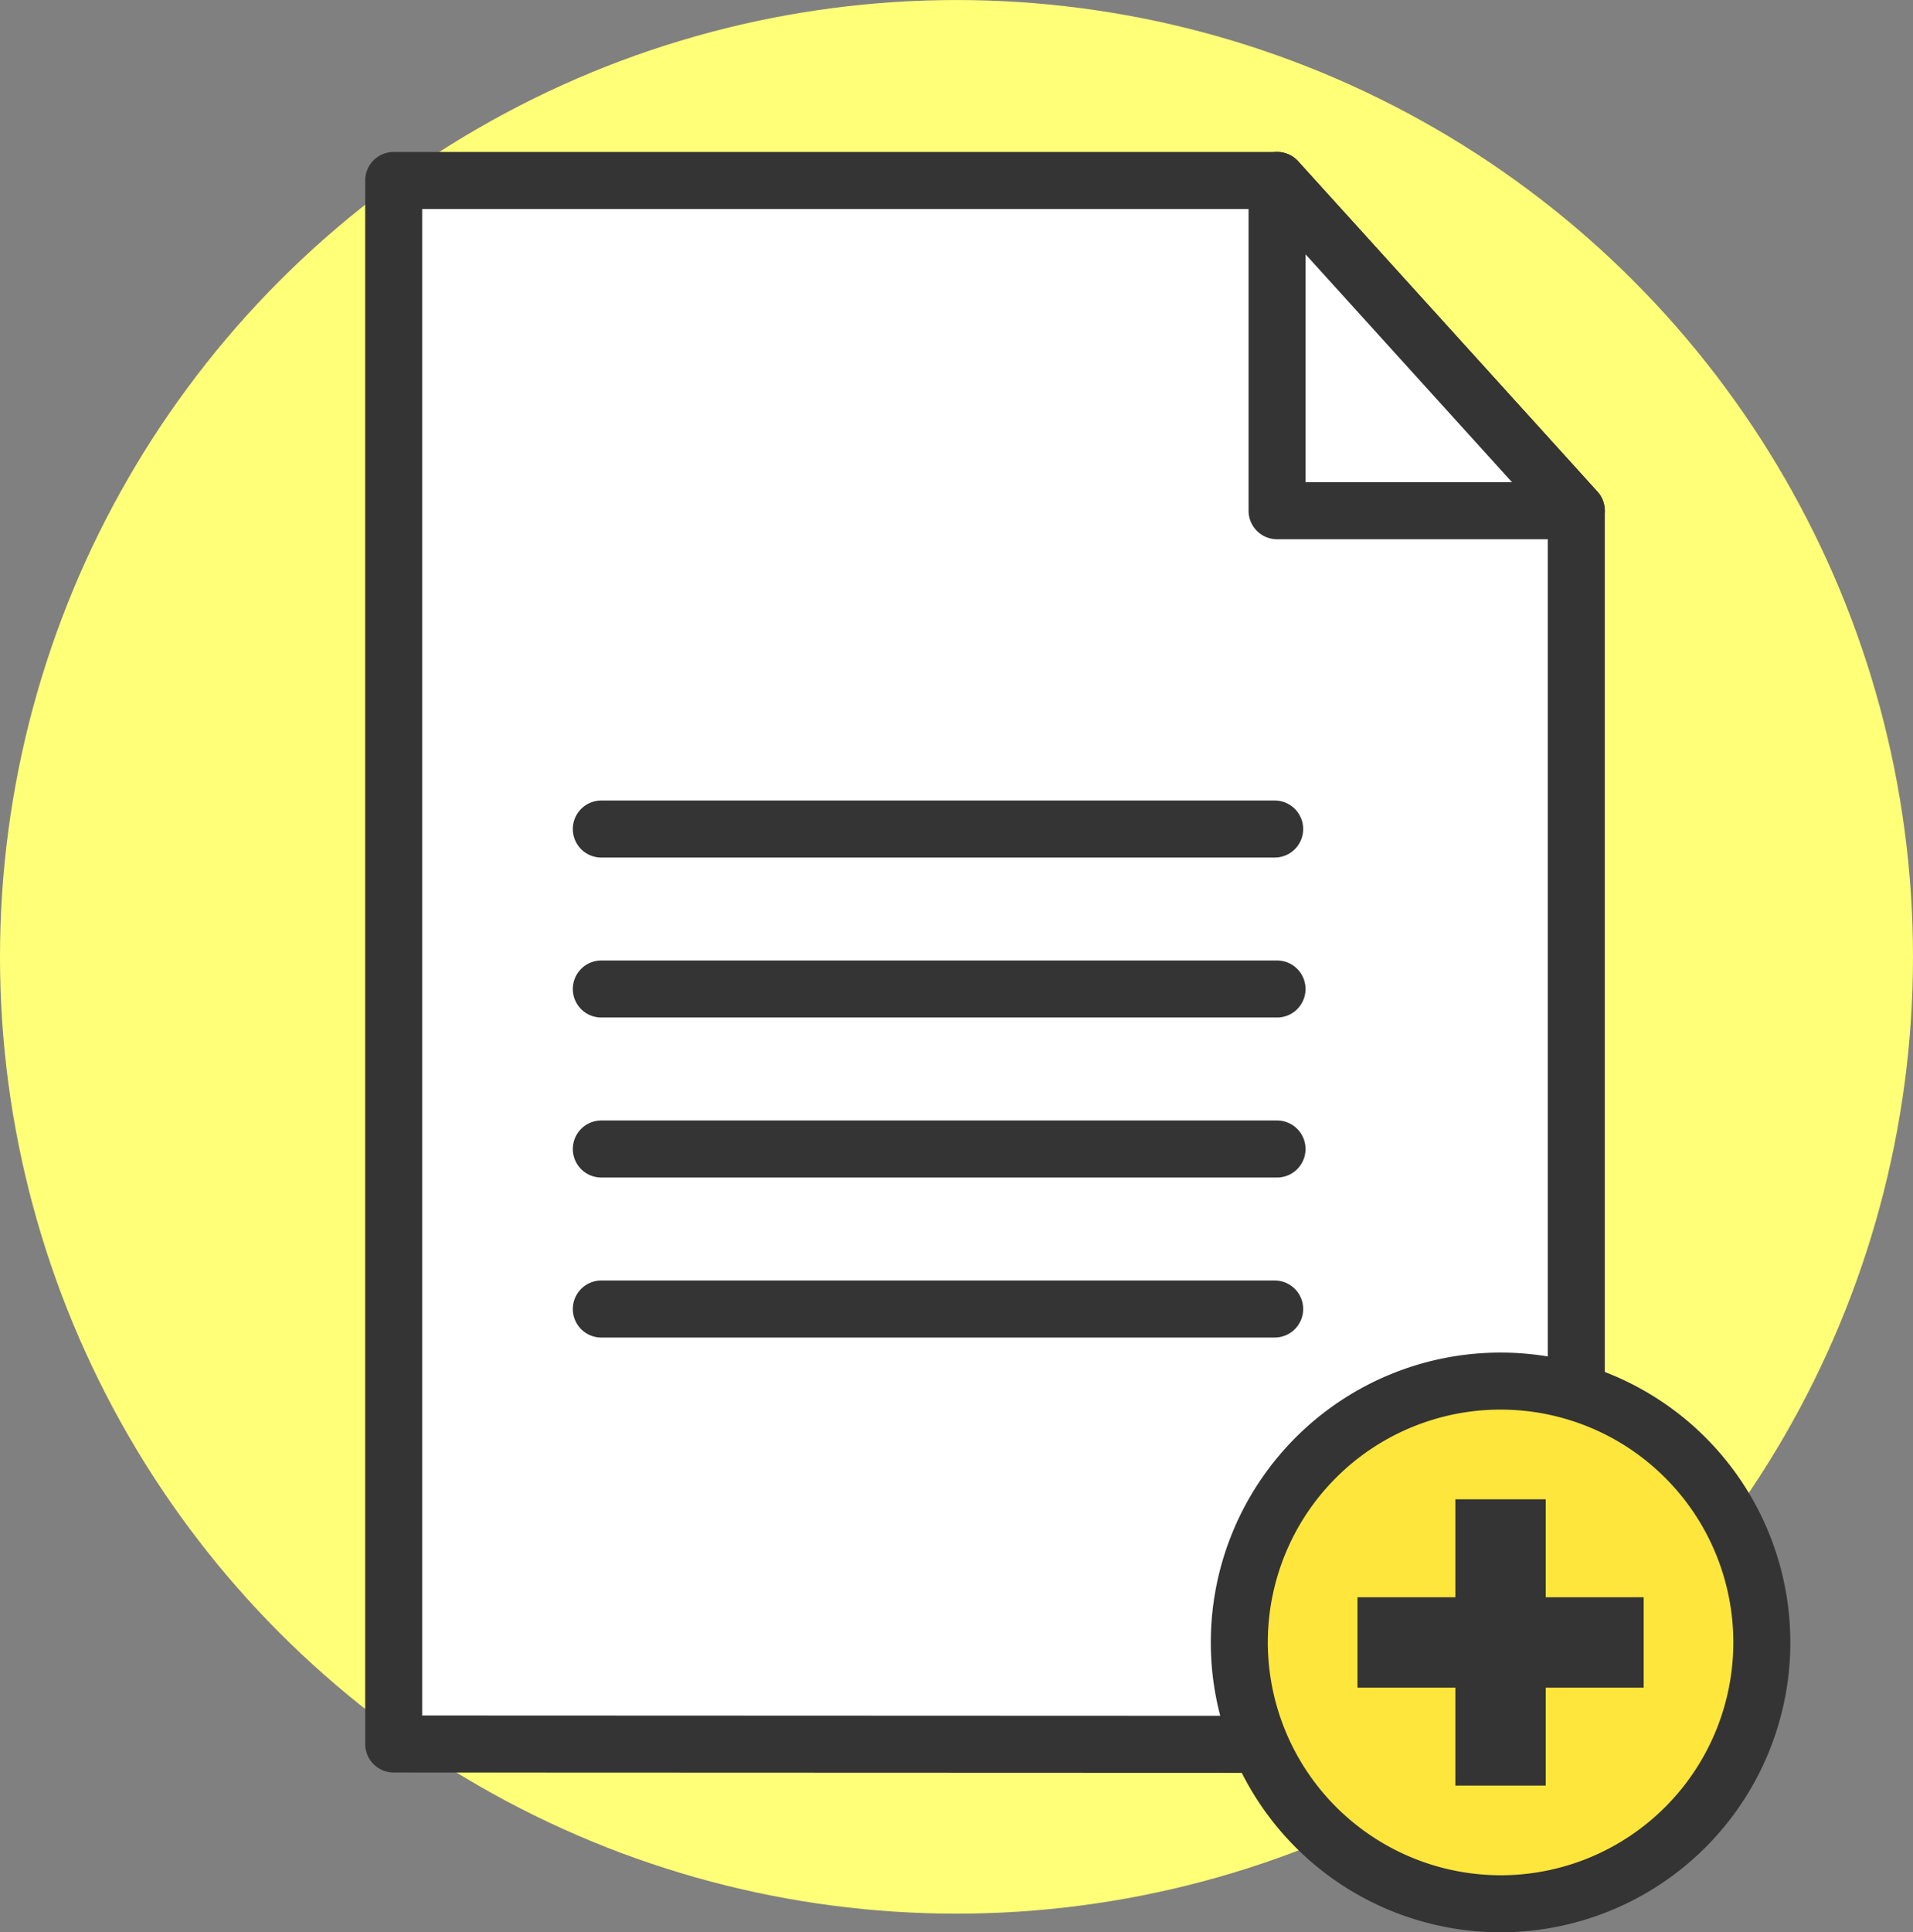 <svg xmlns="http://www.w3.org/2000/svg" width="64" height="64.624" viewBox="0 0 64 64.624">
  <rect x="0" y="0" width="64" height="64.624" fill="#808080" stroke="none"/>
  <g id="グループ_469" data-name="グループ 469" transform="translate(-2099.781 -1904.593)">
    <circle id="楕円形_22" data-name="楕円形 22" cx="32" cy="32" r="32" transform="translate(2099.781 1904.594)" fill="#ffff78"/>
    <path id="パス_231" data-name="パス 231" d="M2159.94,1942.106v24.055l-39.564-.016v-52.291h29.553l10.01,11.046h0v17.206" transform="translate(-7.424 -3.226)" fill="#fff"/>
    <path id="パス_231_-_アウトライン" data-name="パス 231 - アウトライン" d="M2159.394,1966.568h0l-39.564-.015a.953.953,0,0,1-.953-.954v-52.291a.954.954,0,0,1,.953-.953h29.553a.954.954,0,0,1,.707.313l9.989,11.022a.949.949,0,0,1,.269.663v41.261a.953.953,0,0,1-.953.953Zm-38.611-1.922,37.657.015v-39.937l-9.48-10.461h-28.177Z" transform="translate(-6.878 -2.68)" fill="#343434"/>
    <path id="パス_232" data-name="パス 232" d="M2166.871,1913.854V1924.9h10.011Z" transform="translate(-24.366 -3.226)" fill="#fff"/>
    <path id="パス_232_-_アウトライン" data-name="パス 232 - アウトライン" d="M2166.324,1912.354a.953.953,0,0,1,.707.313l10.011,11.047a.954.954,0,0,1-.707,1.594h-10.011a.954.954,0,0,1-.953-.954v-11.047a.954.954,0,0,1,.953-.953Zm7.861,11.047-6.907-7.622v7.622Z" transform="translate(-23.819 -2.68)" fill="#343434"/>
    <g id="グループ_117" data-name="グループ 117" transform="translate(2118.945 1931.366)">
      <path id="線_20" data-name="線 20" d="M21.981.407H-.547A.953.953,0,0,1-1.5-.547.953.953,0,0,1-.547-1.5H21.981a.953.953,0,0,1,.953.953A.953.953,0,0,1,21.981.407Z" transform="translate(1.5 17.553)" fill="#343434"/>
      <path id="線_21" data-name="線 21" d="M22.06.407H-.547A.953.953,0,0,1-1.5-.547.953.953,0,0,1-.547-1.5H22.06a.953.953,0,0,1,.953.953A.953.953,0,0,1,22.06.407Z" transform="translate(1.5 12.201)" fill="#343434"/>
      <path id="線_22" data-name="線 22" d="M22.06.407H-.547A.953.953,0,0,1-1.5-.547.953.953,0,0,1-.547-1.5H22.06a.953.953,0,0,1,.953.953A.953.953,0,0,1,22.06.407Z" transform="translate(1.5 6.85)" fill="#343434"/>
      <path id="線_23" data-name="線 23" d="M21.981.407H-.547A.953.953,0,0,1-1.5-.547.953.953,0,0,1-.547-1.5H21.981a.953.953,0,0,1,.953.953A.953.953,0,0,1,21.981.407Z" transform="translate(1.5 1.5)" fill="#343434"/>
    </g>
    <circle id="楕円形_28" data-name="楕円形 28" cx="8.741" cy="8.741" r="8.741" transform="translate(2141.242 1950.783)" fill="#ffe63c"/>
    <path id="楕円形_28_-_アウトライン" data-name="楕円形 28 - アウトライン" d="M8.194-1.5a9.694,9.694,0,0,1,9.694,9.694,9.694,9.694,0,0,1-9.694,9.694A9.694,9.694,0,0,1-1.5,8.194,9.694,9.694,0,0,1,8.194-1.5Zm0,17.481A7.787,7.787,0,1,0,.407,8.194,7.8,7.8,0,0,0,8.194,15.981Z" transform="translate(2141.789 1951.329)" fill="#343434"/>
    <rect id="長方形_101" data-name="長方形 101" width="3.023" height="9.574" transform="translate(2148.471 1954.736)" fill="#343434"/>
    <rect id="長方形_102" data-name="長方形 102" width="3.023" height="9.574" transform="translate(2145.196 1961.035) rotate(-90)" fill="#343434"/>
  </g>
</svg>
